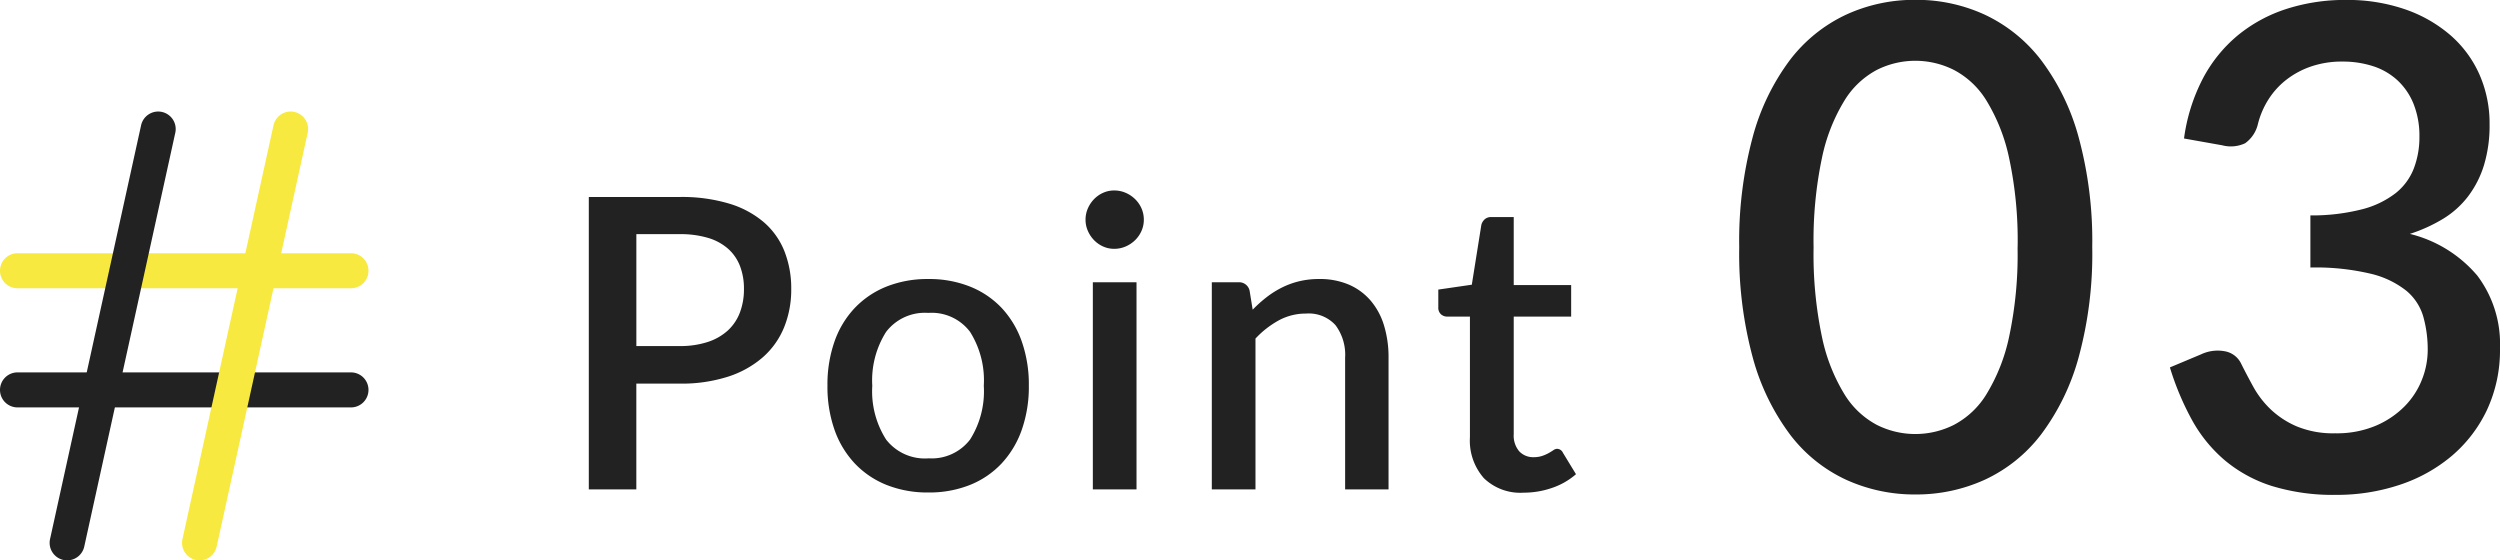 <svg xmlns="http://www.w3.org/2000/svg" width="178.493" height="40.009" viewBox="0 0 178.493 40.009"><g transform="translate(-258.71 -2251.056)"><path d="M-61.716-10.237a6.255,6.255,0,0,0,1.994-.29,3.923,3.923,0,0,0,1.436-.819,3.365,3.365,0,0,0,.863-1.283,4.653,4.653,0,0,0,.29-1.682,4.481,4.481,0,0,0-.283-1.639,3.186,3.186,0,0,0-.848-1.232,3.788,3.788,0,0,0-1.428-.776,6.836,6.836,0,0,0-2.023-.268h-3.1v7.99Zm0-10.643a11.717,11.717,0,0,1,3.545.479,6.834,6.834,0,0,1,2.479,1.341,5.346,5.346,0,0,1,1.457,2.073,7.219,7.219,0,0,1,.478,2.675,7.149,7.149,0,0,1-.507,2.733,5.724,5.724,0,0,1-1.508,2.132,7.076,7.076,0,0,1-2.487,1.392,10.846,10.846,0,0,1-3.458.5h-3.1V0h-3.393V-20.88Zm17.748,5.858A7.846,7.846,0,0,1-41-14.486a6.357,6.357,0,0,1,2.262,1.523A6.758,6.758,0,0,1-37.3-10.57a9.267,9.267,0,0,1,.507,3.161A9.267,9.267,0,0,1-37.3-4.249a6.833,6.833,0,0,1-1.443,2.4A6.312,6.312,0,0,1-41-.319a7.846,7.846,0,0,1-2.965.537,7.886,7.886,0,0,1-2.98-.537,6.383,6.383,0,0,1-2.269-1.53,6.777,6.777,0,0,1-1.45-2.4,9.267,9.267,0,0,1-.507-3.161,9.267,9.267,0,0,1,.507-3.161,6.7,6.7,0,0,1,1.45-2.393,6.429,6.429,0,0,1,2.269-1.523A7.886,7.886,0,0,1-43.968-15.022Zm0,12.8a3.446,3.446,0,0,0,2.98-1.341,6.431,6.431,0,0,0,.979-3.835,6.5,6.5,0,0,0-.979-3.85,3.431,3.431,0,0,0-2.98-1.356,3.482,3.482,0,0,0-3.016,1.356,6.464,6.464,0,0,0-.986,3.85,6.4,6.4,0,0,0,.986,3.835A3.5,3.5,0,0,0-43.968-2.218ZM-29.105-14.79V0h-3.118V-14.79Zm.522-4.466a1.95,1.95,0,0,1-.167.8,2.1,2.1,0,0,1-.457.66,2.225,2.225,0,0,1-.674.45,2.036,2.036,0,0,1-.819.167,1.9,1.9,0,0,1-.79-.167,2.093,2.093,0,0,1-.645-.45,2.226,2.226,0,0,1-.442-.66,1.95,1.95,0,0,1-.167-.8,1.985,1.985,0,0,1,.167-.812,2.226,2.226,0,0,1,.442-.66,2.093,2.093,0,0,1,.645-.45,1.9,1.9,0,0,1,.79-.167,2.036,2.036,0,0,1,.819.167,2.225,2.225,0,0,1,.674.45,2.1,2.1,0,0,1,.457.66A1.985,1.985,0,0,1-28.583-19.256Zm7.772,6.423a9.452,9.452,0,0,1,.993-.892,6.613,6.613,0,0,1,1.095-.689,5.854,5.854,0,0,1,1.232-.449,5.978,5.978,0,0,1,1.421-.16,5.26,5.26,0,0,1,2.139.406A4.276,4.276,0,0,1-12.38-13.47a4.935,4.935,0,0,1,.95,1.776,7.739,7.739,0,0,1,.319,2.284V0h-3.1V-9.41a3.524,3.524,0,0,0-.689-2.32,2.572,2.572,0,0,0-2.1-.826,4.03,4.03,0,0,0-1.936.479,6.64,6.64,0,0,0-1.675,1.305V0h-3.118V-14.79h1.885a.766.766,0,0,1,.812.595ZM-1.468.232A3.742,3.742,0,0,1-4.3-.8,4.054,4.054,0,0,1-5.3-3.727V-12.34H-6.92a.656.656,0,0,1-.45-.167.633.633,0,0,1-.188-.5v-1.262l2.392-.348.682-4.277a.825.825,0,0,1,.247-.4.679.679,0,0,1,.464-.152h1.6v4.857h4.1v2.248h-4.1v8.4a1.724,1.724,0,0,0,.391,1.218,1.358,1.358,0,0,0,1.044.42A1.84,1.84,0,0,0-.12-2.4a2.82,2.82,0,0,0,.45-.2q.189-.109.326-.2A.476.476,0,0,1,.924-2.9a.475.475,0,0,1,.42.29l.928,1.523A5.059,5.059,0,0,1,.562-.109,6.172,6.172,0,0,1-1.468.232Zm40.6-17.512a28.047,28.047,0,0,1-.972,7.848,16.312,16.312,0,0,1-2.676,5.5A10.738,10.738,0,0,1,31.475-.7,11.78,11.78,0,0,1,26.507.36,11.78,11.78,0,0,1,21.539-.7a10.641,10.641,0,0,1-4-3.24,16.29,16.29,0,0,1-2.652-5.5,28.378,28.378,0,0,1-.96-7.848,28.509,28.509,0,0,1,.96-7.86,16.143,16.143,0,0,1,2.652-5.5,10.8,10.8,0,0,1,4-3.24,11.668,11.668,0,0,1,4.968-1.068,11.668,11.668,0,0,1,4.968,1.068,10.9,10.9,0,0,1,4.008,3.24,16.164,16.164,0,0,1,2.676,5.5A28.177,28.177,0,0,1,39.131-17.28Zm-5.328,0a28.056,28.056,0,0,0-.612-6.4,13.009,13.009,0,0,0-1.62-4.092,6,6,0,0,0-2.328-2.184,6.137,6.137,0,0,0-2.736-.648,6.112,6.112,0,0,0-2.748.648,6.033,6.033,0,0,0-2.316,2.184,12.828,12.828,0,0,0-1.608,4.092,28.6,28.6,0,0,0-.6,6.4,28.6,28.6,0,0,0,.6,6.4,12.829,12.829,0,0,0,1.608,4.092,6.033,6.033,0,0,0,2.316,2.184,6.112,6.112,0,0,0,2.748.648,6.137,6.137,0,0,0,2.736-.648,6,6,0,0,0,2.328-2.184,13.009,13.009,0,0,0,1.62-4.092A28.056,28.056,0,0,0,33.8-17.28Zm11.88-7.776a12.968,12.968,0,0,1,1.356-4.3,10.141,10.141,0,0,1,2.508-3.084,10.6,10.6,0,0,1,3.468-1.872,13.625,13.625,0,0,1,4.236-.636,12.6,12.6,0,0,1,4.188.66,9.858,9.858,0,0,1,3.24,1.836,8.018,8.018,0,0,1,2.088,2.808,8.638,8.638,0,0,1,.732,3.576,9.739,9.739,0,0,1-.4,2.916,7.171,7.171,0,0,1-1.128,2.22,6.5,6.5,0,0,1-1.788,1.608,11.164,11.164,0,0,1-2.376,1.08,9.151,9.151,0,0,1,4.824,2.988A8.092,8.092,0,0,1,68.243-10.1a10.112,10.112,0,0,1-.936,4.44,9.8,9.8,0,0,1-2.532,3.288,11.213,11.213,0,0,1-3.72,2.052,14.137,14.137,0,0,1-4.5.708,14.876,14.876,0,0,1-4.608-.636A9.867,9.867,0,0,1,48.6-2.076a10.252,10.252,0,0,1-2.34-2.868,19.752,19.752,0,0,1-1.584-3.768l2.232-.936A2.771,2.771,0,0,1,48.6-9.864a1.6,1.6,0,0,1,1.164.888q.384.768.864,1.644a6.746,6.746,0,0,0,1.236,1.608A6.327,6.327,0,0,0,53.735-4.5a6.808,6.808,0,0,0,2.748.492,7.175,7.175,0,0,0,2.892-.54A6.42,6.42,0,0,0,61.439-5.94a5.633,5.633,0,0,0,1.236-1.908,5.764,5.764,0,0,0,.408-2.088,8.668,8.668,0,0,0-.312-2.388,3.764,3.764,0,0,0-1.212-1.86A6.5,6.5,0,0,0,59.015-15.4a17.024,17.024,0,0,0-4.308-.444v-3.72A14.449,14.449,0,0,0,58.391-20a6.581,6.581,0,0,0,2.4-1.152,4.176,4.176,0,0,0,1.3-1.764,6.247,6.247,0,0,0,.4-2.256,6.171,6.171,0,0,0-.408-2.328,4.682,4.682,0,0,0-1.14-1.692,4.679,4.679,0,0,0-1.74-1.02,7.027,7.027,0,0,0-2.232-.336,6.756,6.756,0,0,0-2.172.336,6.069,6.069,0,0,0-1.776.936,5.56,5.56,0,0,0-1.308,1.428,5.98,5.98,0,0,0-.768,1.812,2.34,2.34,0,0,1-.9,1.32,2.411,2.411,0,0,1-1.644.144Z" transform="translate(368.959 2286)" fill="#222"/><g transform="translate(259.96 2260.27)"><g transform="translate(0 0)"><path d="M23.809,1.25H0A1.25,1.25,0,0,1-1.25,0,1.25,1.25,0,0,1,0-1.25H23.809A1.25,1.25,0,0,1,25.059,0,1.25,1.25,0,0,1,23.809,1.25Z" transform="translate(0 10.117)" fill="#f7e940"/><path d="M23.809,1.25H0A1.25,1.25,0,0,1-1.25,0,1.25,1.25,0,0,1,0-1.25H23.809A1.25,1.25,0,0,1,25.059,0,1.25,1.25,0,0,1,23.809,1.25Z" transform="translate(0 18.624)" fill="#222"/><path d="M0,30.794a1.254,1.254,0,0,1-.27-.029,1.25,1.25,0,0,1-.952-1.489L5.279-.269a1.25,1.25,0,0,1,1.489-.952A1.25,1.25,0,0,1,7.72.269l-6.5,29.544A1.251,1.251,0,0,1,0,30.794Z" transform="translate(3.545)" fill="#222"/><path d="M0,30.794a1.254,1.254,0,0,1-.27-.029,1.25,1.25,0,0,1-.952-1.489L5.279-.269a1.25,1.25,0,0,1,1.489-.952A1.25,1.25,0,0,1,7.72.269l-6.5,29.544A1.251,1.251,0,0,1,0,30.794Z" transform="translate(12.999)" fill="#f7e940"/></g></g></g></svg>